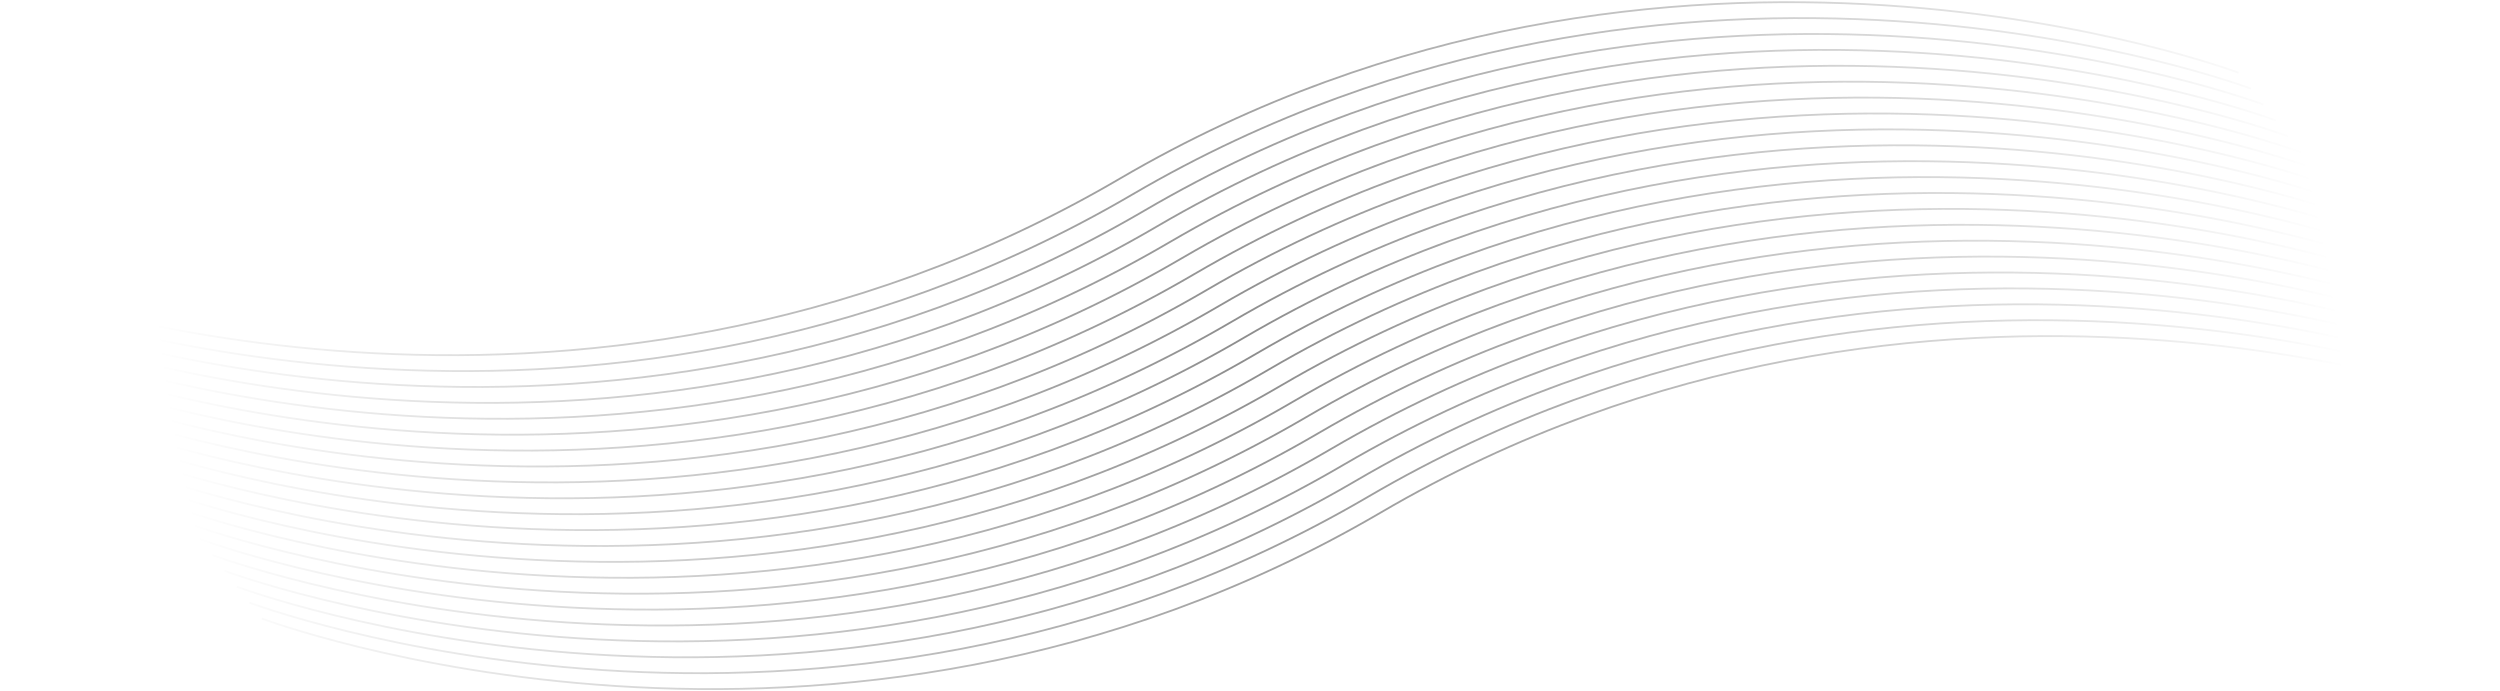 <svg width="1349" height="373" viewBox="0 0 1349 373" fill="none" xmlns="http://www.w3.org/2000/svg">
<path d="M0.494 153.582C0.317 154.05 0.318 154.05 0.321 154.051L0.332 154.055L0.375 154.071C0.413 154.085 0.469 154.106 0.544 154.134C0.694 154.19 0.918 154.272 1.215 154.38C1.808 154.595 2.692 154.911 3.857 155.316C6.187 156.126 9.641 157.29 14.141 158.71C23.141 161.549 36.326 165.412 53.072 169.504C86.563 177.688 134.302 186.794 191.297 190.481C305.286 197.856 456.323 183.559 604.466 96.855C752.388 10.28 903.211 -4.002 1017.07 3.363C1073.99 7.046 1121.67 16.141 1155.12 24.314C1171.84 28.401 1185 32.257 1193.98 35.09C1198.48 36.507 1201.92 37.669 1204.24 38.475C1204.73 38.647 1205.18 38.802 1205.57 38.941C1205.92 39.066 1206.24 39.178 1206.51 39.275C1206.64 39.323 1206.76 39.367 1206.87 39.407C1206.98 39.448 1207.08 39.485 1207.18 39.518L1207.29 39.562C1207.39 39.596 1207.47 39.626 1207.54 39.65L1207.7 39.712L1207.75 39.731C1207.76 39.732 1207.76 39.733 1207.93 39.265C1208.11 38.797 1208.11 38.797 1208.11 38.795L1208.09 38.791L1208.05 38.775L1207.98 38.75L1207.88 38.712C1207.81 38.685 1207.72 38.652 1207.61 38.612C1207.5 38.571 1207.36 38.522 1207.21 38.467C1206.62 38.252 1205.73 37.936 1204.57 37.531C1202.24 36.721 1198.79 35.557 1194.29 34.137C1185.29 31.297 1172.1 27.435 1155.35 23.343C1121.86 15.158 1074.12 6.053 1017.13 2.366C903.141 -5.009 752.104 9.288 603.961 95.992C456.039 182.566 305.216 196.849 191.361 189.483C134.435 185.8 86.755 176.706 53.309 168.532C36.587 164.446 23.423 160.59 14.442 157.756C9.951 156.339 6.506 155.178 4.185 154.371C3.025 153.968 2.145 153.653 1.556 153.44C1.261 153.333 1.039 153.251 0.891 153.196C0.817 153.169 0.762 153.148 0.725 153.134L0.684 153.119L0.673 153.115C0.671 153.114 0.67 153.114 0.494 153.582Z" fill="url(#paint0_radial_4173_93969)" fill-opacity="0.45"/>
<path d="M7.197 162.162C7.021 162.63 7.022 162.63 7.024 162.631L7.035 162.635L7.078 162.651C7.116 162.666 7.173 162.687 7.248 162.714C7.398 162.77 7.622 162.852 7.918 162.96C8.511 163.175 9.395 163.491 10.56 163.896C12.89 164.706 16.344 165.87 20.844 167.29C29.845 170.13 43.029 173.992 59.775 178.084C93.267 186.268 141.005 195.374 198 199.061C311.989 206.436 463.026 192.139 611.169 105.435C759.091 18.86 909.914 4.578 1023.77 11.944C1080.69 15.627 1128.37 24.721 1161.82 32.894C1178.54 36.981 1191.71 40.837 1200.69 43.671C1205.18 45.088 1208.62 46.249 1210.94 47.056C1212.11 47.459 1212.99 47.773 1213.57 47.987C1213.87 48.094 1214.09 48.176 1214.24 48.23L1214.4 48.292L1214.46 48.312C1214.46 48.312 1214.46 48.312 1214.46 48.312C1214.46 48.311 1214.46 48.311 1214.46 48.31C1214.46 48.308 1214.46 48.303 1214.47 48.293C1214.47 48.279 1214.48 48.255 1214.5 48.213C1214.52 48.146 1214.57 48.033 1214.64 47.845C1214.7 47.668 1214.74 47.558 1214.77 47.49C1214.81 47.377 1214.81 47.376 1214.81 47.376L1214.8 47.372L1214.76 47.355L1214.69 47.331L1214.59 47.293C1214.44 47.237 1214.21 47.155 1213.92 47.047C1213.32 46.832 1212.44 46.516 1211.27 46.111C1208.94 45.301 1205.49 44.137 1200.99 42.717C1191.99 39.877 1178.8 36.015 1162.06 31.923C1128.57 23.739 1080.83 14.633 1023.83 10.946C909.844 3.571 758.807 17.868 610.664 104.572C462.742 191.147 311.919 205.429 198.065 198.063C141.138 194.38 93.459 185.286 60.013 177.113C43.29 173.026 30.127 169.17 21.145 166.336C16.655 164.919 13.21 163.758 10.889 162.951C9.728 162.548 8.848 162.233 8.259 162.02C7.965 161.913 7.743 161.831 7.595 161.777C7.521 161.749 7.465 161.728 7.428 161.715L7.387 161.699L7.377 161.695C7.375 161.695 7.374 161.694 7.197 162.162Z" fill="url(#paint1_radial_4173_93969)" fill-opacity="0.45"/>
<path d="M13.728 171.211C13.725 171.21 13.724 171.209 13.901 170.742C14.077 170.274 14.078 170.274 14.08 170.275L14.09 170.279L14.132 170.294C14.169 170.308 14.224 170.329 14.298 170.356C14.446 170.411 14.668 170.493 14.963 170.599C15.552 170.813 16.431 171.128 17.592 171.531C19.913 172.338 23.358 173.499 27.849 174.916C36.83 177.75 49.994 181.606 66.716 185.692C100.162 193.865 147.842 202.96 204.768 206.643C318.623 214.009 469.445 199.726 617.368 113.152C765.51 26.448 916.548 12.151 1030.54 19.526C1087.53 23.213 1135.27 32.318 1168.76 40.503C1185.51 44.595 1198.69 48.457 1207.69 51.297C1212.19 52.717 1215.65 53.881 1217.98 54.691C1219.14 55.096 1220.03 55.412 1220.62 55.627C1220.92 55.734 1221.14 55.817 1221.29 55.872L1221.39 55.91L1221.46 55.935L1221.5 55.951L1221.51 55.955C1221.51 55.956 1221.51 55.956 1221.51 55.964C1221.51 55.968 1221.51 55.976 1221.5 55.988C1221.49 56.035 1221.44 56.148 1221.34 56.425C1221.23 56.708 1221.19 56.819 1221.17 56.863C1221.16 56.892 1221.16 56.892 1221.16 56.891L1221.11 56.872L1220.94 56.81L1220.72 56.73C1220.6 56.684 1220.45 56.63 1220.28 56.567C1219.69 56.353 1218.81 56.039 1217.65 55.635C1215.33 54.828 1211.88 53.667 1207.39 52.25C1198.41 49.417 1185.25 45.561 1168.52 41.474C1135.08 33.301 1087.4 24.206 1030.47 20.523C916.617 13.158 765.795 27.44 617.873 114.015C469.73 200.719 318.693 215.015 204.704 207.641C147.708 203.954 99.97 194.848 66.479 186.664C49.733 182.571 36.548 178.709 27.548 175.87C23.048 174.45 19.594 173.285 17.264 172.476C16.099 172.071 15.215 171.755 14.622 171.54C14.325 171.432 14.101 171.35 13.951 171.294C13.876 171.266 13.82 171.245 13.782 171.231L13.739 171.215L13.728 171.211Z" fill="url(#paint2_radial_4173_93969)" fill-opacity="0.45"/>
<path d="M20.604 179.322C20.427 179.79 20.429 179.79 20.431 179.791L20.442 179.795L20.485 179.811C20.523 179.825 20.579 179.847 20.654 179.874C20.805 179.93 21.028 180.012 21.325 180.12C21.918 180.335 22.802 180.651 23.967 181.056C26.297 181.866 29.751 183.03 34.251 184.45C43.252 187.29 56.436 191.152 73.182 195.244C106.674 203.428 154.412 212.534 211.407 216.221C325.396 223.596 476.433 209.299 624.576 122.595C772.498 36.02 923.321 21.738 1037.18 29.104C1094.1 32.786 1141.78 41.881 1175.23 50.054C1191.95 54.141 1205.11 57.997 1214.09 60.831C1218.59 62.248 1222.03 63.409 1224.35 64.215C1224.83 64.38 1225.25 64.53 1225.63 64.665C1226.18 64.859 1226.63 65.021 1226.98 65.147L1227.25 65.246C1227.42 65.305 1227.55 65.354 1227.65 65.39L1227.81 65.452L1227.86 65.472C1227.86 65.472 1227.86 65.472 1227.86 65.472L1227.87 65.47L1227.87 65.467L1227.87 65.452L1227.88 65.43L1227.91 65.343C1227.94 65.274 1227.98 65.168 1228.04 65.005C1228.22 64.537 1228.22 64.537 1228.22 64.536L1228.2 64.531L1228.16 64.515L1228.09 64.49L1227.99 64.453C1227.89 64.413 1227.74 64.361 1227.57 64.296L1227.32 64.207C1226.73 63.992 1225.84 63.676 1224.68 63.271C1222.35 62.461 1218.9 61.297 1214.4 59.877C1205.4 57.037 1192.21 53.175 1175.46 49.083C1141.97 40.898 1094.24 31.793 1037.24 28.106C923.251 20.731 772.214 35.028 624.071 121.732C476.149 208.307 325.326 222.589 211.472 215.223C154.545 211.54 106.866 202.446 73.42 194.272C56.697 190.186 43.533 186.33 34.552 183.496C30.062 182.079 26.617 180.918 24.296 180.111C23.135 179.708 22.255 179.393 21.666 179.18C21.372 179.073 21.15 178.991 21.002 178.936C20.928 178.909 20.872 178.888 20.835 178.875L20.794 178.859L20.784 178.855C20.782 178.854 20.78 178.854 20.604 179.322Z" fill="url(#paint3_radial_4173_93969)" fill-opacity="0.45"/>
<path d="M27.135 188.371C27.132 188.37 27.131 188.37 27.307 187.902C27.484 187.434 27.485 187.435 27.487 187.436L27.497 187.439L27.539 187.455C27.576 187.469 27.631 187.489 27.705 187.517C27.853 187.571 28.075 187.653 28.369 187.76C28.959 187.974 29.838 188.288 30.999 188.692C33.32 189.498 36.765 190.66 41.256 192.076C50.237 194.91 63.4 198.766 80.123 202.853C113.569 211.026 161.249 220.121 218.175 223.803C332.03 231.169 482.852 216.887 630.774 130.312C778.917 43.608 929.954 29.311 1043.94 36.686C1100.94 40.373 1148.68 49.479 1182.17 57.663C1198.91 61.755 1212.1 65.617 1221.1 68.457C1225.6 69.877 1229.05 71.041 1231.38 71.851C1232.55 72.256 1233.43 72.572 1234.03 72.787C1234.32 72.895 1234.55 72.977 1234.7 73.033L1234.8 73.071L1234.87 73.096L1234.92 73.116C1234.92 73.117 1234.92 73.117 1234.75 73.585C1234.65 73.853 1234.6 73.967 1234.58 74.016C1234.57 74.052 1234.57 74.052 1234.57 74.052L1234.56 74.048L1234.52 74.032L1234.35 73.971C1234.2 73.916 1233.98 73.834 1233.68 73.727C1233.1 73.514 1232.22 73.199 1231.05 72.796C1228.73 71.989 1225.29 70.828 1220.8 69.411C1211.82 66.577 1198.65 62.721 1181.93 58.635C1148.48 50.461 1100.81 41.367 1043.88 37.684C930.024 30.318 779.202 44.6 631.279 131.175C483.137 217.879 332.099 232.176 218.111 224.801C161.115 221.114 113.377 212.008 79.886 203.824C63.14 199.732 49.955 195.87 40.955 193.03C36.455 191.61 33.001 190.446 30.671 189.636C29.506 189.231 28.622 188.915 28.029 188.7C27.732 188.592 27.508 188.51 27.358 188.455C27.283 188.427 27.226 188.406 27.189 188.392L27.146 188.375L27.135 188.371Z" fill="url(#paint4_radial_4173_93969)" fill-opacity="0.45"/>
<path d="M34.011 196.482C33.834 196.95 33.836 196.95 33.838 196.951L33.849 196.955L33.892 196.971C33.93 196.985 33.986 197.006 34.061 197.034C34.211 197.09 34.435 197.172 34.732 197.28C35.325 197.495 36.209 197.811 37.374 198.216C39.704 199.026 43.158 200.19 47.658 201.61C56.658 204.449 69.843 208.312 86.589 212.404C120.081 220.588 167.819 229.694 224.814 233.381C338.803 240.756 489.84 226.459 637.983 139.755C785.905 53.18 936.728 38.898 1050.58 46.264C1107.51 49.946 1155.19 59.041 1188.63 67.214C1205.36 71.301 1218.52 75.157 1227.5 77.99C1231.99 79.407 1235.44 80.569 1237.76 81.375C1238.92 81.779 1239.8 82.093 1240.39 82.307C1240.68 82.414 1240.9 82.496 1241.05 82.55L1241.22 82.612L1241.27 82.631C1241.27 82.632 1241.27 82.632 1241.31 82.53C1241.34 82.463 1241.38 82.351 1241.45 82.165C1241.63 81.697 1241.63 81.697 1241.62 81.695L1241.61 81.691L1241.57 81.675L1241.5 81.65L1241.4 81.612C1241.25 81.557 1241.03 81.475 1240.73 81.367C1240.14 81.152 1239.25 80.836 1238.09 80.431C1235.76 79.621 1232.3 78.457 1227.8 77.037C1218.8 74.197 1205.62 70.335 1188.87 66.243C1155.38 58.059 1107.64 48.953 1050.65 45.266C936.658 37.891 785.621 52.188 637.478 138.892C489.556 225.467 338.733 239.749 224.879 232.383C167.952 228.7 120.272 219.606 86.827 211.432C70.104 207.346 56.94 203.49 47.959 200.656C43.468 199.239 40.024 198.078 37.702 197.271C36.542 196.868 35.662 196.553 35.073 196.34C34.778 196.233 34.556 196.151 34.408 196.096C34.334 196.069 34.279 196.048 34.242 196.035L34.201 196.019L34.191 196.015C34.188 196.014 34.187 196.014 34.011 196.482Z" fill="url(#paint5_radial_4173_93969)" fill-opacity="0.45"/>
<path d="M40.542 205.531C40.539 205.53 40.538 205.53 40.714 205.062C40.891 204.594 40.892 204.595 40.894 204.595L40.904 204.599L40.946 204.615C40.982 204.629 41.038 204.649 41.112 204.677C41.26 204.731 41.482 204.813 41.776 204.92C42.365 205.133 43.245 205.448 44.406 205.852C46.727 206.658 50.172 207.819 54.663 209.236C63.644 212.07 76.807 215.926 93.53 220.013C126.976 228.186 174.655 237.28 231.582 240.963C345.437 248.329 496.259 234.047 644.181 147.472C792.324 60.768 943.361 46.471 1057.35 53.846C1114.35 57.533 1162.08 66.639 1195.58 74.823C1212.32 78.915 1225.51 82.777 1234.51 85.617C1239.01 87.037 1242.46 88.201 1244.79 89.011C1245.96 89.416 1246.84 89.732 1247.43 89.947C1247.73 90.055 1247.95 90.137 1248.1 90.193L1248.21 90.231L1248.27 90.256L1248.32 90.272L1248.33 90.276C1248.33 90.276 1248.33 90.276 1248.33 90.282L1248.32 90.294L1248.31 90.317C1248.3 90.368 1248.25 90.484 1248.15 90.745C1247.98 91.213 1247.98 91.213 1247.97 91.212L1247.92 91.192L1247.76 91.13C1247.61 91.076 1247.39 90.994 1247.09 90.887C1246.5 90.674 1245.62 90.359 1244.46 89.956C1242.14 89.149 1238.7 87.988 1234.21 86.571C1225.22 83.737 1212.06 79.881 1195.34 75.794C1161.89 67.621 1114.21 58.527 1057.29 54.844C943.431 47.478 792.609 61.76 644.686 148.335C496.544 235.039 345.506 249.336 231.517 241.961C174.522 238.274 126.784 229.168 93.293 220.984C76.547 216.892 63.362 213.03 54.362 210.19C49.861 208.77 46.407 207.606 44.078 206.796C42.913 206.391 42.029 206.075 41.435 205.86C41.139 205.752 40.915 205.67 40.765 205.614C40.69 205.587 40.633 205.566 40.595 205.551L40.553 205.535L40.542 205.531Z" fill="url(#paint6_radial_4173_93969)" fill-opacity="0.45"/>
<path d="M47.418 213.642C47.241 214.109 47.242 214.11 47.245 214.111L47.256 214.115L47.299 214.131C47.337 214.145 47.393 214.166 47.468 214.194C47.618 214.25 47.842 214.332 48.139 214.44C48.732 214.655 49.616 214.971 50.781 215.376C53.111 216.185 56.565 217.35 61.065 218.77C70.065 221.609 83.25 225.471 99.996 229.564C133.487 237.748 181.226 246.854 238.221 250.541C352.21 257.915 503.247 243.619 651.39 156.915C799.312 70.34 950.135 56.057 1063.99 63.423C1120.92 67.106 1168.6 76.201 1202.04 84.374C1218.76 88.461 1231.93 92.317 1240.91 95.15C1245.4 96.567 1248.84 97.728 1251.17 98.535C1252.33 98.939 1253.21 99.253 1253.79 99.467L1253.99 99.538L1254.18 99.609C1254.29 99.649 1254.39 99.683 1254.46 99.71L1254.63 99.772L1254.68 99.791C1254.68 99.792 1254.68 99.793 1254.86 99.325C1255.03 98.857 1255.03 98.856 1255.03 98.855L1255.02 98.851L1254.98 98.835L1254.91 98.81L1254.81 98.772C1254.72 98.742 1254.62 98.703 1254.49 98.656C1254.39 98.618 1254.27 98.575 1254.14 98.527C1253.74 98.382 1253.21 98.193 1252.55 97.961C1252.23 97.847 1251.88 97.724 1251.49 97.591C1249.16 96.781 1245.71 95.617 1241.21 94.197C1232.21 91.357 1219.02 87.495 1202.28 83.403C1168.79 75.218 1121.05 66.113 1064.05 62.425C950.065 55.051 799.028 69.348 650.885 156.052C502.963 242.626 352.14 256.909 238.285 249.543C181.359 245.86 133.679 236.766 100.233 228.592C83.511 224.506 70.347 220.65 61.366 217.816C56.875 216.399 53.431 215.238 51.109 214.431C49.949 214.028 49.069 213.713 48.48 213.499C48.185 213.393 47.963 213.311 47.815 213.256C47.741 213.229 47.686 213.208 47.649 213.194L47.608 213.179L47.597 213.175C47.595 213.174 47.594 213.174 47.418 213.642Z" fill="url(#paint7_radial_4173_93969)" fill-opacity="0.45"/>
<path d="M53.949 222.691C53.946 222.69 53.945 222.69 54.121 222.222C54.298 221.754 54.299 221.755 54.301 221.755L54.311 221.759L54.352 221.775C54.389 221.788 54.445 221.809 54.519 221.837C54.667 221.891 54.889 221.973 55.183 222.08C55.772 222.293 56.652 222.608 57.813 223.011C60.134 223.818 63.579 224.979 68.069 226.396C77.05 229.23 90.214 233.086 106.937 237.173C140.383 245.346 188.062 254.44 244.989 258.123C358.843 265.489 509.666 251.207 657.588 164.632C805.731 77.928 956.768 63.631 1070.76 71.006C1127.75 74.693 1175.49 83.799 1208.98 91.983C1225.73 96.075 1238.91 99.937 1247.91 102.777C1252.41 104.197 1255.87 105.361 1258.2 106.171C1258.78 106.373 1259.29 106.552 1259.73 106.709C1260.17 106.866 1260.54 106.999 1260.84 107.107C1261.14 107.215 1261.36 107.297 1261.51 107.353L1261.61 107.39L1261.68 107.415L1261.72 107.432L1261.73 107.436C1261.74 107.437 1261.74 107.437 1261.56 107.905C1261.38 108.373 1261.38 108.372 1261.38 108.371L1261.33 108.352L1261.16 108.29C1261.01 108.236 1260.79 108.154 1260.5 108.047C1259.91 107.833 1259.03 107.519 1257.87 107.115C1255.55 106.309 1252.1 105.147 1247.61 103.731C1238.63 100.897 1225.47 97.041 1208.74 92.954C1175.3 84.781 1127.62 75.686 1070.69 72.004C956.838 64.638 806.015 78.92 658.093 165.495C509.95 252.199 358.913 266.496 244.924 259.121C187.929 255.434 140.191 246.328 106.7 238.144C89.954 234.052 76.769 230.19 67.769 227.35C63.268 225.93 59.814 224.766 57.484 223.956C56.319 223.551 55.435 223.235 54.842 223.02C54.546 222.912 54.322 222.83 54.172 222.774C54.097 222.747 54.04 222.726 54.002 222.711L53.959 222.695L53.949 222.691Z" fill="url(#paint8_radial_4173_93969)" fill-opacity="0.45"/>
<path d="M60.825 230.802C60.648 231.27 60.649 231.27 60.652 231.271L60.663 231.276L60.706 231.292C60.744 231.306 60.8 231.327 60.875 231.355C61.025 231.41 61.249 231.492 61.546 231.6C62.139 231.815 63.023 232.131 64.188 232.536C66.518 233.346 69.972 234.51 74.472 235.93C83.472 238.77 96.657 242.632 113.403 246.724C146.894 254.908 194.632 264.014 251.628 267.701C365.617 275.076 516.654 260.779 664.797 174.075C812.719 87.501 963.541 73.218 1077.4 80.584C1134.32 84.267 1182 93.361 1215.45 101.535C1232.17 105.621 1245.33 109.477 1254.32 112.311C1258.81 113.728 1262.25 114.889 1264.57 115.696C1265.73 116.099 1266.61 116.414 1267.2 116.627C1267.5 116.734 1267.72 116.816 1267.87 116.871L1268.03 116.932L1268.08 116.952C1268.09 116.953 1268.09 116.953 1268.26 116.485C1268.44 116.017 1268.44 116.017 1268.44 116.016L1268.43 116.012L1268.38 115.996L1268.32 115.971L1268.21 115.933L1267.98 115.846L1267.82 115.79L1267.54 115.687C1266.95 115.472 1266.07 115.156 1264.9 114.751C1262.57 113.941 1259.12 112.777 1254.62 111.357C1245.62 108.518 1232.43 104.655 1215.69 100.563C1182.19 92.379 1134.46 83.273 1077.46 79.586C963.472 72.211 812.434 86.508 664.292 173.212C516.369 259.787 365.547 274.069 251.692 266.703C194.766 263.021 147.086 253.926 113.64 245.753C96.918 241.666 83.754 237.81 74.773 234.976C70.282 233.56 66.837 232.398 64.516 231.592C63.355 231.188 62.476 230.874 61.887 230.66C61.592 230.553 61.37 230.472 61.222 230.417C61.148 230.389 61.093 230.369 61.056 230.355L61.014 230.339L61.004 230.336C61.002 230.335 61.001 230.334 60.825 230.802Z" fill="url(#paint9_radial_4173_93969)" fill-opacity="0.45"/>
<path d="M67.355 239.851C67.353 239.85 67.351 239.85 67.528 239.382C67.704 238.914 67.706 238.914 67.708 238.915L67.718 238.919L67.759 238.935C67.796 238.948 67.852 238.969 67.926 238.996C68.074 239.051 68.296 239.133 68.59 239.24C69.179 239.453 70.059 239.768 71.219 240.171C73.541 240.978 76.986 242.139 81.476 243.556C90.457 246.39 103.621 250.246 120.344 254.332C153.79 262.506 201.469 271.6 258.396 275.283C372.25 282.649 523.073 268.367 670.995 181.792C819.138 95.088 970.175 80.791 1084.16 88.166C1141.16 91.853 1188.9 100.959 1222.39 109.143C1239.13 113.235 1252.32 117.097 1261.32 119.937C1265.82 121.357 1269.27 122.521 1271.6 123.331C1272.77 123.736 1273.65 124.052 1274.25 124.267C1274.54 124.375 1274.77 124.457 1274.92 124.512L1275.02 124.55L1275.09 124.575L1275.13 124.592L1275.14 124.596C1275.14 124.596 1275.14 124.596 1275.12 124.65C1275.1 124.707 1275.06 124.824 1274.97 125.065C1274.79 125.533 1274.79 125.532 1274.79 125.531L1274.74 125.512L1274.57 125.45C1274.48 125.417 1274.36 125.374 1274.22 125.322C1274.13 125.287 1274.02 125.249 1273.91 125.207C1273.32 124.993 1272.44 124.679 1271.28 124.275C1268.95 123.469 1265.51 122.307 1261.02 120.891C1252.04 118.057 1238.87 114.201 1222.15 110.114C1188.71 101.941 1141.03 92.847 1084.1 89.163C970.245 81.798 819.422 96.08 671.5 182.655C523.357 269.359 372.32 283.656 258.331 276.281C201.336 272.594 153.598 263.488 120.106 255.304C103.36 251.212 90.175 247.349 81.175 244.51C76.675 243.09 73.221 241.926 70.891 241.116C69.726 240.711 68.842 240.395 68.249 240.18C67.953 240.072 67.728 239.99 67.579 239.934C67.504 239.906 67.447 239.885 67.409 239.871L67.366 239.855L67.355 239.851Z" fill="url(#paint10_radial_4173_93969)" fill-opacity="0.45"/>
<path d="M74.231 247.962C74.055 248.43 74.056 248.43 74.059 248.431L74.07 248.435L74.113 248.451C74.15 248.466 74.207 248.487 74.282 248.514C74.432 248.57 74.656 248.652 74.953 248.76C75.546 248.975 76.43 249.291 77.595 249.696C79.925 250.506 83.379 251.67 87.879 253.09C96.879 255.93 110.064 259.792 126.81 263.884C160.301 272.068 208.039 281.174 265.035 284.861C379.024 292.236 530.061 277.939 678.204 191.235C826.126 104.66 976.948 90.378 1090.8 97.744C1147.73 101.427 1195.41 110.521 1228.85 118.694C1245.58 122.781 1258.74 126.637 1267.72 129.471C1272.21 130.888 1275.66 132.049 1277.98 132.856C1279.14 133.259 1280.02 133.574 1280.61 133.787C1280.9 133.894 1281.12 133.976 1281.27 134.03L1281.44 134.092L1281.49 134.112C1281.49 134.112 1281.49 134.112 1281.49 134.106C1281.5 134.098 1281.51 134.079 1281.52 134.035C1281.55 133.971 1281.59 133.856 1281.67 133.645C1281.73 133.494 1281.77 133.391 1281.79 133.322L1281.81 133.266L1281.83 133.229C1281.83 133.211 1281.84 133.2 1281.84 133.192C1281.84 133.176 1281.84 133.176 1281.84 133.176L1281.83 133.172L1281.79 133.156L1281.72 133.131L1281.62 133.093C1281.47 133.037 1281.25 132.955 1280.95 132.847C1280.36 132.632 1279.47 132.316 1278.31 131.911C1275.98 131.101 1272.52 129.937 1268.02 128.517C1259.02 125.677 1245.84 121.815 1229.09 117.723C1195.6 109.539 1147.86 100.433 1090.87 96.746C976.878 89.371 825.841 103.668 677.698 190.372C529.776 276.947 378.954 291.229 265.099 283.863C208.173 280.18 160.493 271.086 127.047 262.913C110.324 258.826 97.161 254.97 88.18 252.136C83.689 250.719 80.244 249.558 77.923 248.752C76.762 248.348 75.883 248.034 75.293 247.82C74.999 247.713 74.777 247.631 74.629 247.577C74.555 247.549 74.5 247.529 74.463 247.515L74.421 247.499L74.411 247.495C74.409 247.495 74.408 247.494 74.231 247.962Z" fill="url(#paint11_radial_4173_93969)" fill-opacity="0.45"/>
<path d="M80.762 257.011C80.76 257.01 80.758 257.01 80.935 256.542C81.111 256.074 81.112 256.075 81.115 256.075L81.125 256.079L81.166 256.095C81.203 256.109 81.258 256.129 81.332 256.157C81.481 256.211 81.702 256.293 81.997 256.4C82.586 256.613 83.466 256.928 84.626 257.331C86.948 258.138 90.392 259.299 94.883 260.716C103.864 263.55 117.028 267.406 133.751 271.493C167.196 279.666 214.876 288.76 271.803 292.443C385.657 299.809 536.48 285.527 684.402 198.952C832.545 112.248 983.582 97.951 1097.57 105.326C1154.57 109.013 1202.3 118.119 1235.8 126.303C1252.54 130.395 1265.73 134.257 1274.73 137.097C1279.23 138.517 1282.68 139.681 1285.01 140.491C1286.18 140.896 1287.06 141.212 1287.65 141.427C1287.95 141.535 1288.17 141.617 1288.32 141.673L1288.43 141.711L1288.49 141.736L1288.54 141.752L1288.55 141.756C1288.55 141.757 1288.55 141.757 1288.37 142.225C1288.2 142.693 1288.2 142.692 1288.19 142.692L1288.14 142.672L1287.98 142.61C1287.83 142.556 1287.61 142.474 1287.31 142.367C1286.72 142.154 1285.84 141.839 1284.68 141.436C1282.36 140.629 1278.92 139.468 1274.43 138.051C1265.44 135.217 1252.28 131.361 1235.56 127.274C1202.11 119.101 1154.43 110.007 1097.51 106.324C983.652 98.958 832.829 113.24 684.907 199.815C536.764 286.519 385.727 300.816 271.738 293.441C214.743 289.754 167.005 280.648 133.513 272.464C116.767 268.372 103.582 264.51 94.582 261.67C90.082 260.25 86.628 259.086 84.298 258.276C83.133 257.871 82.249 257.555 81.656 257.34C81.359 257.232 81.135 257.15 80.985 257.094C80.91 257.067 80.854 257.046 80.816 257.031L80.762 257.011Z" fill="url(#paint12_radial_4173_93969)" fill-opacity="0.45"/>
<path d="M87.638 265.122C87.462 265.59 87.463 265.59 87.466 265.591L87.519 265.611C87.557 265.626 87.614 265.647 87.689 265.674C87.839 265.73 88.063 265.812 88.359 265.92C88.953 266.135 89.837 266.451 91.001 266.856C93.332 267.666 96.785 268.83 101.286 270.25C110.286 273.09 123.471 276.952 140.217 281.044C173.708 289.228 221.446 298.334 278.441 302.021C392.43 309.396 543.468 295.099 691.61 208.395C839.533 121.82 990.355 107.538 1104.21 114.904C1161.14 118.587 1208.82 127.681 1242.26 135.854C1258.98 139.941 1272.15 143.797 1281.13 146.631C1285.62 148.048 1289.06 149.209 1291.39 150.016C1292.55 150.419 1293.43 150.734 1294.02 150.947C1294.31 151.054 1294.53 151.136 1294.68 151.19L1294.85 151.252L1294.9 151.272C1294.9 151.272 1294.9 151.272 1294.91 151.242C1294.93 151.198 1294.97 151.086 1295.08 150.805C1295.15 150.624 1295.19 150.513 1295.21 150.445C1295.25 150.337 1295.25 150.336 1295.25 150.336L1295.24 150.332L1295.2 150.316L1295.13 150.29L1295.03 150.253C1294.88 150.197 1294.65 150.115 1294.36 150.007C1293.76 149.792 1292.88 149.476 1291.71 149.071C1289.38 148.261 1285.93 147.097 1281.43 145.677C1272.43 142.837 1259.24 138.975 1242.5 134.883C1209.01 126.699 1161.27 117.593 1104.27 113.906C990.285 106.531 839.248 120.828 691.105 207.532C543.183 294.107 392.361 308.389 278.506 301.023C221.579 297.34 173.9 288.246 140.454 280.073C123.731 275.986 110.568 272.13 101.587 269.296C97.096 267.879 93.651 266.718 91.33 265.911C90.169 265.508 89.289 265.193 88.7 264.98C88.406 264.873 88.184 264.791 88.036 264.737C87.962 264.709 87.906 264.688 87.87 264.675L87.828 264.659L87.818 264.655C87.816 264.655 87.815 264.654 87.638 265.122Z" fill="url(#paint13_radial_4173_93969)" fill-opacity="0.45"/>
<path d="M94.169 274.171C94.166 274.17 94.165 274.17 94.342 273.702C94.518 273.234 94.519 273.235 94.521 273.235L94.532 273.239L94.573 273.255C94.61 273.268 94.665 273.289 94.739 273.316C94.887 273.371 95.109 273.453 95.404 273.56C95.993 273.773 96.873 274.088 98.033 274.491C100.354 275.298 103.799 276.459 108.29 277.876C117.271 280.71 130.435 284.566 147.157 288.652C180.603 296.826 228.283 305.92 285.209 309.603C399.064 316.969 549.887 302.687 697.809 216.112C845.952 129.408 996.989 115.111 1110.98 122.486C1167.97 126.173 1215.71 135.279 1249.2 143.463C1265.95 147.555 1279.13 151.417 1288.13 154.257C1292.63 155.677 1296.09 156.841 1298.42 157.651C1299.58 158.056 1300.47 158.372 1301.06 158.587C1301.36 158.695 1301.58 158.777 1301.73 158.833L1301.83 158.87L1301.9 158.895L1301.94 158.912L1301.95 158.916C1301.96 158.917 1301.96 158.917 1301.78 159.385C1301.6 159.853 1301.6 159.852 1301.6 159.852L1301.55 159.832L1301.38 159.77C1301.3 159.74 1301.19 159.701 1301.07 159.654L1300.9 159.592L1300.72 159.527C1300.13 159.313 1299.25 158.999 1298.09 158.595C1295.77 157.789 1292.32 156.628 1287.83 155.211C1278.85 152.377 1265.69 148.521 1248.97 144.434C1215.52 136.261 1167.84 127.167 1110.91 123.484C997.058 116.118 846.236 130.4 698.314 216.975C550.171 303.679 399.134 317.976 285.145 310.601C228.15 306.914 180.411 297.808 146.92 289.624C130.174 285.532 116.989 281.67 107.989 278.83C103.489 277.41 100.035 276.246 97.705 275.436C96.54 275.031 95.656 274.715 95.063 274.5C94.766 274.392 94.542 274.31 94.392 274.254C94.317 274.227 94.261 274.205 94.223 274.191L94.169 274.171Z" fill="url(#paint14_radial_4173_93969)" fill-opacity="0.45"/>
<path d="M101.045 282.282C100.869 282.75 100.87 282.75 100.872 282.751L100.926 282.771C100.964 282.785 101.021 282.807 101.096 282.834C101.246 282.89 101.47 282.972 101.766 283.08C102.359 283.295 103.243 283.611 104.408 284.016C106.738 284.826 110.192 285.99 114.692 287.41C123.693 290.25 136.878 294.112 153.624 298.204C187.115 306.388 234.853 315.494 291.848 319.181C405.837 326.556 556.874 312.259 705.017 225.555C852.939 138.98 1003.76 124.698 1117.62 132.064C1174.54 135.746 1222.22 144.841 1255.67 153.014C1272.39 157.101 1285.55 160.957 1294.54 163.791C1299.03 165.207 1302.47 166.369 1304.79 167.175C1305.51 167.424 1306.12 167.639 1306.62 167.817L1306.9 167.92L1307.07 167.981C1307.2 168.026 1307.32 168.068 1307.42 168.107L1307.64 168.187L1307.83 168.255C1307.93 168.292 1308.02 168.324 1308.09 168.35L1308.25 168.412L1308.3 168.431C1308.31 168.432 1308.31 168.433 1308.48 167.965C1308.66 167.497 1308.66 167.497 1308.66 167.496L1308.65 167.492L1308.6 167.475L1308.54 167.45L1308.43 167.413C1308.28 167.357 1308.06 167.275 1307.76 167.167C1307.17 166.952 1306.29 166.636 1305.12 166.231C1302.79 165.421 1299.34 164.257 1294.84 162.837C1285.84 159.997 1272.65 156.135 1255.91 152.043C1222.41 143.859 1174.68 134.753 1117.68 131.066C1003.69 123.691 852.655 137.988 704.512 224.692C556.59 311.267 405.767 325.549 291.913 318.183C234.986 314.5 187.307 305.406 153.861 297.232C137.138 293.146 123.975 289.29 114.993 286.456C110.503 285.039 107.058 283.878 104.737 283.071C103.576 282.668 102.696 282.353 102.107 282.14C101.813 282.033 101.591 281.951 101.443 281.896C101.369 281.869 101.313 281.848 101.276 281.835L101.235 281.819L101.225 281.815C101.223 281.814 101.222 281.814 101.045 282.282Z" fill="url(#paint15_radial_4173_93969)" fill-opacity="0.45"/>
<path d="M107.576 291.331C107.573 291.33 107.572 291.33 107.749 290.862C107.925 290.394 107.926 290.395 107.928 290.395L107.938 290.399L107.98 290.415C108.017 290.429 108.072 290.449 108.146 290.477C108.294 290.531 108.516 290.613 108.811 290.72C109.4 290.934 110.279 291.248 111.44 291.652C113.761 292.458 117.206 293.62 121.697 295.036C130.678 297.87 143.842 301.726 160.564 305.813C194.01 313.986 241.69 323.08 298.616 326.763C412.471 334.129 563.293 319.847 711.216 233.272C859.358 146.568 1010.4 132.271 1124.38 139.646C1181.38 143.333 1229.12 152.439 1262.61 160.623C1279.36 164.715 1292.54 168.577 1301.54 171.417C1306.04 172.837 1309.49 174.001 1311.82 174.811C1312.99 175.216 1313.87 175.532 1314.47 175.747C1314.66 175.819 1314.83 175.879 1314.96 175.928L1315.14 175.993L1315.24 176.031L1315.31 176.056L1315.35 176.072L1315.36 176.076C1315.36 176.077 1315.36 176.077 1315.19 176.545C1315.01 177.013 1315.01 177.012 1315.01 177.012L1314.96 176.992L1314.79 176.931L1314.64 176.875L1314.42 176.796C1314.33 176.763 1314.24 176.727 1314.13 176.687C1313.54 176.474 1312.66 176.159 1311.5 175.756C1309.17 174.949 1305.73 173.788 1301.24 172.371C1292.26 169.537 1279.09 165.681 1262.37 161.594C1228.93 153.421 1181.25 144.327 1124.32 140.644C1010.47 133.278 859.643 147.56 711.721 234.135C563.578 320.839 412.541 335.136 298.552 327.761C241.556 324.074 193.818 314.968 160.327 306.784C143.581 302.692 130.396 298.83 121.396 295.99C116.896 294.57 113.442 293.406 111.112 292.596C109.947 292.191 109.063 291.875 108.47 291.66C108.173 291.552 107.949 291.47 107.799 291.414C107.724 291.387 107.668 291.366 107.63 291.352L107.576 291.331Z" fill="url(#paint16_radial_4173_93969)" fill-opacity="0.45"/>
<path d="M114.452 299.442C114.275 299.91 114.277 299.91 114.279 299.911L114.333 299.931C114.371 299.946 114.428 299.967 114.503 299.994C114.653 300.05 114.876 300.132 115.173 300.24C115.766 300.455 116.65 300.771 117.815 301.176C120.145 301.986 123.599 303.15 128.099 304.57C137.1 307.41 150.284 311.272 167.03 315.364C200.522 323.548 248.26 332.654 305.255 336.341C419.244 343.716 570.281 329.419 718.424 242.715C866.346 156.14 1017.17 141.858 1131.02 149.224C1187.95 152.907 1235.63 162.001 1269.08 170.174C1285.8 174.261 1298.96 178.117 1307.94 180.951C1312.43 182.368 1315.88 183.529 1318.2 184.336C1319.36 184.739 1320.24 185.054 1320.83 185.267C1321.12 185.374 1321.35 185.456 1321.49 185.51L1321.66 185.572L1321.71 185.592C1321.71 185.592 1321.71 185.592 1321.74 185.518C1321.77 185.455 1321.81 185.339 1321.89 185.125C1322.07 184.657 1322.07 184.657 1322.06 184.656L1322.05 184.652L1322.01 184.636L1321.94 184.611L1321.84 184.573C1321.69 184.517 1321.47 184.435 1321.17 184.327L1320.88 184.223C1320.74 184.173 1320.59 184.118 1320.43 184.06C1320.14 183.956 1319.81 183.84 1319.44 183.711C1319.16 183.612 1318.86 183.505 1318.53 183.391C1316.2 182.581 1312.74 181.417 1308.24 179.997C1299.24 177.157 1286.06 173.295 1269.31 169.203C1235.82 161.019 1188.08 151.913 1131.09 148.226C1017.1 140.851 866.062 155.148 717.919 241.852C569.997 328.427 419.174 342.709 305.32 335.343C248.393 331.66 200.714 322.566 167.268 314.393C150.545 310.306 137.381 306.45 128.4 303.616C123.91 302.199 120.465 301.038 118.144 300.232C116.983 299.828 116.103 299.514 115.514 299.3C115.22 299.193 114.998 299.111 114.85 299.057C114.776 299.029 114.72 299.009 114.683 298.995L114.642 298.979L114.632 298.975C114.63 298.975 114.629 298.974 114.452 299.442Z" fill="url(#paint17_radial_4173_93969)" fill-opacity="0.45"/>
<path d="M120.983 308.491C120.98 308.49 120.979 308.49 121.155 308.022C121.332 307.554 121.333 307.555 121.335 307.555L121.345 307.559L121.387 307.575C121.424 307.589 121.479 307.609 121.553 307.637C121.701 307.691 121.923 307.773 122.218 307.88C122.807 308.093 123.686 308.408 124.847 308.811C127.168 309.618 130.613 310.779 135.104 312.196C144.085 315.03 157.249 318.886 173.971 322.973C207.417 331.146 255.097 340.24 312.023 343.923C425.878 351.289 576.7 337.007 724.622 250.432C872.765 163.728 1023.8 149.431 1137.79 156.806C1194.79 160.493 1242.52 169.599 1276.02 177.783C1292.76 181.875 1305.95 185.737 1314.95 188.577C1319.45 189.997 1322.9 191.161 1325.23 191.971C1326.4 192.376 1327.28 192.692 1327.87 192.907C1328.17 193.015 1328.39 193.097 1328.54 193.153L1328.65 193.191L1328.71 193.216L1328.76 193.232L1328.77 193.236C1328.77 193.237 1328.77 193.237 1328.59 193.705C1328.42 194.173 1328.42 194.172 1328.41 194.172L1328.36 194.152L1328.2 194.09C1328.05 194.036 1327.83 193.954 1327.53 193.847C1326.94 193.634 1326.06 193.319 1324.9 192.916C1322.58 192.109 1319.14 190.948 1314.65 189.531C1305.67 186.697 1292.5 182.841 1275.78 178.754C1242.33 170.581 1194.65 161.487 1137.73 157.804C1023.87 150.438 873.05 164.72 725.128 251.295C576.985 337.999 425.948 352.296 311.959 344.921C254.963 341.234 207.225 332.128 173.734 323.944C156.988 319.852 143.803 315.99 134.803 313.15C130.303 311.73 126.849 310.566 124.519 309.756C123.354 309.351 122.47 309.035 121.877 308.82C121.58 308.712 121.356 308.63 121.206 308.574C121.131 308.547 121.074 308.526 121.037 308.511L120.983 308.491Z" fill="url(#paint18_radial_4173_93969)" fill-opacity="0.45"/>
<path d="M127.859 316.602C127.682 317.07 127.684 317.07 127.686 317.071L127.74 317.091C127.778 317.106 127.834 317.127 127.909 317.154C128.059 317.21 128.283 317.292 128.58 317.4C129.173 317.615 130.057 317.931 131.222 318.336C133.552 319.146 137.006 320.31 141.506 321.73C150.506 324.57 163.691 328.432 180.437 332.524C213.929 340.708 261.667 349.814 318.662 353.501C432.651 360.876 583.688 346.579 731.831 259.875C879.753 173.3 1030.58 159.018 1144.43 166.384C1201.36 170.067 1249.04 179.161 1282.48 187.334C1299.2 191.421 1312.37 195.277 1321.35 198.111C1325.84 199.528 1329.29 200.689 1331.61 201.495C1332.77 201.899 1333.65 202.213 1334.24 202.427C1334.53 202.534 1334.75 202.616 1334.9 202.67L1335.07 202.732L1335.12 202.752C1335.12 202.752 1335.12 202.753 1335.3 202.285C1335.4 202.016 1335.44 201.901 1335.46 201.852C1335.47 201.816 1335.47 201.816 1335.47 201.816L1335.46 201.812L1335.42 201.796L1335.35 201.77L1335.25 201.733C1335.1 201.677 1334.87 201.595 1334.58 201.487C1333.98 201.272 1333.1 200.956 1331.93 200.551C1329.6 199.741 1326.15 198.577 1321.65 197.157C1312.65 194.317 1299.47 190.455 1282.72 186.363C1249.23 178.179 1201.49 169.073 1144.49 165.386C1030.51 158.011 879.469 172.308 731.326 259.012C583.404 345.587 432.581 359.869 318.727 352.503C261.8 348.82 214.12 339.726 180.675 331.553C163.952 327.466 150.788 323.61 141.807 320.776C137.317 319.359 133.872 318.198 131.55 317.391C130.39 316.988 129.51 316.673 128.921 316.46C128.626 316.353 128.405 316.271 128.257 316.217C128.183 316.189 128.127 316.168 128.09 316.155L128.049 316.139L128.039 316.135C128.036 316.135 128.035 316.134 127.859 316.602Z" fill="url(#paint19_radial_4173_93969)" fill-opacity="0.45"/>
<path d="M134.39 325.651C134.387 325.65 134.386 325.65 134.562 325.182C134.739 324.714 134.74 324.714 134.742 324.715L134.752 324.719L134.794 324.735C134.83 324.748 134.886 324.769 134.96 324.797C135.108 324.851 135.33 324.933 135.624 325.04C136.213 325.253 137.093 325.568 138.254 325.971C140.575 326.778 144.02 327.939 148.511 329.356C157.492 332.19 170.655 336.046 187.378 340.132C220.824 348.306 268.504 357.4 325.43 361.083C439.285 368.449 590.107 354.167 738.029 267.592C886.172 180.888 1037.21 166.591 1151.2 173.966C1208.19 177.653 1255.93 186.759 1289.42 194.943C1306.17 199.035 1319.35 202.897 1328.35 205.737C1332.85 207.157 1336.31 208.321 1338.64 209.131C1339.8 209.536 1340.69 209.852 1341.28 210.067C1341.58 210.175 1341.8 210.257 1341.95 210.313L1342.05 210.35L1342.12 210.375L1342.16 210.392L1342.17 210.396C1342.18 210.397 1342.18 210.397 1342 210.865C1341.93 211.048 1341.89 211.159 1341.86 211.227C1341.82 211.332 1341.82 211.332 1341.82 211.332L1341.77 211.312L1341.6 211.25C1341.46 211.196 1341.23 211.114 1340.94 211.007C1340.35 210.793 1339.47 210.479 1338.31 210.075C1335.99 209.269 1332.54 208.108 1328.05 206.691C1319.07 203.857 1305.91 200.001 1289.19 195.914C1255.74 187.741 1208.06 178.647 1151.13 174.964C1037.28 167.598 886.457 181.88 738.534 268.455C590.392 355.159 439.354 369.456 325.365 362.081C268.37 358.394 220.632 349.288 187.141 341.104C170.395 337.012 157.21 333.15 148.21 330.31C143.71 328.89 140.256 327.726 137.926 326.916C136.761 326.511 135.877 326.195 135.283 325.98C134.987 325.872 134.763 325.79 134.613 325.734C134.538 325.707 134.481 325.685 134.443 325.671L134.39 325.651Z" fill="url(#paint20_radial_4173_93969)" fill-opacity="0.45"/>
<path d="M141.266 333.762C141.089 334.23 141.091 334.23 141.093 334.231L141.147 334.251C141.185 334.265 141.241 334.287 141.316 334.314C141.466 334.37 141.69 334.452 141.987 334.56C142.58 334.775 143.464 335.091 144.629 335.496C146.959 336.306 150.413 337.47 154.913 338.89C163.913 341.729 177.098 345.592 193.844 349.684C227.335 357.868 275.074 366.974 332.069 370.661C446.058 378.036 597.095 363.739 745.238 277.035C893.16 190.46 1043.98 176.178 1157.84 183.544C1214.76 187.226 1262.44 196.321 1295.89 204.494C1312.61 208.581 1325.78 212.437 1334.76 215.271C1339.25 216.687 1342.69 217.849 1345.01 218.655C1346.17 219.059 1347.05 219.373 1347.64 219.587C1347.94 219.694 1348.16 219.776 1348.31 219.83L1348.47 219.892L1348.53 219.911C1348.53 219.912 1348.53 219.913 1348.7 219.445C1348.88 218.977 1348.88 218.977 1348.88 218.976L1348.87 218.972L1348.82 218.955L1348.76 218.93L1348.65 218.892C1348.5 218.837 1348.28 218.755 1347.98 218.647C1347.58 218.5 1347.04 218.307 1346.37 218.071C1346.06 217.96 1345.71 217.84 1345.34 217.711C1343.01 216.901 1339.56 215.737 1335.06 214.317C1326.06 211.477 1312.87 207.615 1296.13 203.523C1262.64 195.339 1214.9 186.233 1157.9 182.546C1043.91 175.171 892.876 189.468 744.733 276.172C596.811 362.747 445.988 377.029 332.133 369.663C275.207 365.98 227.527 356.886 194.081 348.712C177.359 344.626 164.195 340.77 155.214 337.936C150.723 336.519 147.279 335.358 144.957 334.551C143.797 334.148 142.917 333.833 142.328 333.62C142.033 333.513 141.811 333.431 141.663 333.376C141.589 333.349 141.534 333.328 141.497 333.315L141.456 333.299L141.445 333.295C141.443 333.294 141.442 333.294 141.266 333.762Z" fill="url(#paint21_radial_4173_93969)" fill-opacity="0.45"/>
<defs>
<radialGradient id="paint0_radial_4173_93969" cx="0" cy="0" r="1" gradientUnits="userSpaceOnUse" gradientTransform="translate(674.599 186.513) rotate(148.804) scale(568.685 659.067)">
<stop stopColor="#E4E4E4"/>
<stop offset="1" stopColor="#4B26DA" stop-opacity="0"/>
</radialGradient>
<radialGradient id="paint1_radial_4173_93969" cx="0" cy="0" r="1" gradientUnits="userSpaceOnUse" gradientTransform="translate(674.599 186.513) rotate(148.804) scale(568.685 659.067)">
<stop stopColor="#E4E4E4"/>
<stop offset="1" stopColor="#4B26DA" stop-opacity="0"/>
</radialGradient>
<radialGradient id="paint2_radial_4173_93969" cx="0" cy="0" r="1" gradientUnits="userSpaceOnUse" gradientTransform="translate(674.599 186.513) rotate(148.804) scale(568.685 659.067)">
<stop stopColor="#E4E4E4"/>
<stop offset="1" stopColor="#4B26DA" stop-opacity="0"/>
</radialGradient>
<radialGradient id="paint3_radial_4173_93969" cx="0" cy="0" r="1" gradientUnits="userSpaceOnUse" gradientTransform="translate(674.599 186.513) rotate(148.804) scale(568.685 659.067)">
<stop stopColor="#E4E4E4"/>
<stop offset="1" stopColor="#4B26DA" stop-opacity="0"/>
</radialGradient>
<radialGradient id="paint4_radial_4173_93969" cx="0" cy="0" r="1" gradientUnits="userSpaceOnUse" gradientTransform="translate(674.599 186.513) rotate(148.804) scale(568.685 659.067)">
<stop stopColor="#E4E4E4"/>
<stop offset="1" stopColor="#4B26DA" stop-opacity="0"/>
</radialGradient>
<radialGradient id="paint5_radial_4173_93969" cx="0" cy="0" r="1" gradientUnits="userSpaceOnUse" gradientTransform="translate(674.599 186.513) rotate(148.804) scale(568.685 659.067)">
<stop stopColor="#E4E4E4"/>
<stop offset="1" stopColor="#4B26DA" stop-opacity="0"/>
</radialGradient>
<radialGradient id="paint6_radial_4173_93969" cx="0" cy="0" r="1" gradientUnits="userSpaceOnUse" gradientTransform="translate(674.599 186.513) rotate(148.804) scale(568.685 659.067)">
<stop stopColor="#E4E4E4"/>
<stop offset="1" stopColor="#4B26DA" stop-opacity="0"/>
</radialGradient>
<radialGradient id="paint7_radial_4173_93969" cx="0" cy="0" r="1" gradientUnits="userSpaceOnUse" gradientTransform="translate(674.599 186.513) rotate(148.804) scale(568.685 659.067)">
<stop stopColor="#E4E4E4"/>
<stop offset="1" stopColor="#4B26DA" stop-opacity="0"/>
</radialGradient>
<radialGradient id="paint8_radial_4173_93969" cx="0" cy="0" r="1" gradientUnits="userSpaceOnUse" gradientTransform="translate(674.599 186.513) rotate(148.804) scale(568.685 659.067)">
<stop stopColor="#E4E4E4"/>
<stop offset="1" stopColor="#4B26DA" stop-opacity="0"/>
</radialGradient>
<radialGradient id="paint9_radial_4173_93969" cx="0" cy="0" r="1" gradientUnits="userSpaceOnUse" gradientTransform="translate(674.599 186.513) rotate(148.804) scale(568.685 659.067)">
<stop stopColor="#E4E4E4"/>
<stop offset="1" stopColor="#4B26DA" stop-opacity="0"/>
</radialGradient>
<radialGradient id="paint10_radial_4173_93969" cx="0" cy="0" r="1" gradientUnits="userSpaceOnUse" gradientTransform="translate(674.599 186.513) rotate(148.804) scale(568.685 659.067)">
<stop stopColor="#E4E4E4"/>
<stop offset="1" stopColor="#4B26DA" stop-opacity="0"/>
</radialGradient>
<radialGradient id="paint11_radial_4173_93969" cx="0" cy="0" r="1" gradientUnits="userSpaceOnUse" gradientTransform="translate(674.599 186.513) rotate(148.804) scale(568.685 659.067)">
<stop stopColor="#E4E4E4"/>
<stop offset="1" stopColor="#4B26DA" stop-opacity="0"/>
</radialGradient>
<radialGradient id="paint12_radial_4173_93969" cx="0" cy="0" r="1" gradientUnits="userSpaceOnUse" gradientTransform="translate(674.599 186.513) rotate(148.804) scale(568.685 659.067)">
<stop stopColor="#E4E4E4"/>
<stop offset="1" stopColor="#4B26DA" stop-opacity="0"/>
</radialGradient>
<radialGradient id="paint13_radial_4173_93969" cx="0" cy="0" r="1" gradientUnits="userSpaceOnUse" gradientTransform="translate(674.599 186.513) rotate(148.804) scale(568.685 659.067)">
<stop stopColor="#E4E4E4"/>
<stop offset="1" stopColor="#4B26DA" stop-opacity="0"/>
</radialGradient>
<radialGradient id="paint14_radial_4173_93969" cx="0" cy="0" r="1" gradientUnits="userSpaceOnUse" gradientTransform="translate(674.599 186.513) rotate(148.804) scale(568.685 659.067)">
<stop stopColor="#E4E4E4"/>
<stop offset="1" stopColor="#4B26DA" stop-opacity="0"/>
</radialGradient>
<radialGradient id="paint15_radial_4173_93969" cx="0" cy="0" r="1" gradientUnits="userSpaceOnUse" gradientTransform="translate(674.599 186.513) rotate(148.804) scale(568.685 659.067)">
<stop stopColor="#E4E4E4"/>
<stop offset="1" stopColor="#4B26DA" stop-opacity="0"/>
</radialGradient>
<radialGradient id="paint16_radial_4173_93969" cx="0" cy="0" r="1" gradientUnits="userSpaceOnUse" gradientTransform="translate(674.599 186.513) rotate(148.804) scale(568.685 659.067)">
<stop stopColor="#E4E4E4"/>
<stop offset="1" stopColor="#4B26DA" stop-opacity="0"/>
</radialGradient>
<radialGradient id="paint17_radial_4173_93969" cx="0" cy="0" r="1" gradientUnits="userSpaceOnUse" gradientTransform="translate(674.599 186.513) rotate(148.804) scale(568.685 659.067)">
<stop stopColor="#E4E4E4"/>
<stop offset="1" stopColor="#4B26DA" stop-opacity="0"/>
</radialGradient>
<radialGradient id="paint18_radial_4173_93969" cx="0" cy="0" r="1" gradientUnits="userSpaceOnUse" gradientTransform="translate(674.599 186.513) rotate(148.804) scale(568.685 659.067)">
<stop stopColor="#E4E4E4"/>
<stop offset="1" stopColor="#4B26DA" stop-opacity="0"/>
</radialGradient>
<radialGradient id="paint19_radial_4173_93969" cx="0" cy="0" r="1" gradientUnits="userSpaceOnUse" gradientTransform="translate(674.599 186.513) rotate(148.804) scale(568.685 659.067)">
<stop stopColor="#E4E4E4"/>
<stop offset="1" stopColor="#4B26DA" stop-opacity="0"/>
</radialGradient>
<radialGradient id="paint20_radial_4173_93969" cx="0" cy="0" r="1" gradientUnits="userSpaceOnUse" gradientTransform="translate(674.599 186.513) rotate(148.804) scale(568.685 659.067)">
<stop stopColor="#E4E4E4"/>
<stop offset="1" stopColor="#4B26DA" stop-opacity="0"/>
</radialGradient>
<radialGradient id="paint21_radial_4173_93969" cx="0" cy="0" r="1" gradientUnits="userSpaceOnUse" gradientTransform="translate(674.599 186.513) rotate(148.804) scale(568.685 659.067)">
<stop stopColor="#E4E4E4"/>
<stop offset="1" stopColor="#4B26DA" stop-opacity="0"/>
</radialGradient>
</defs>
</svg>
